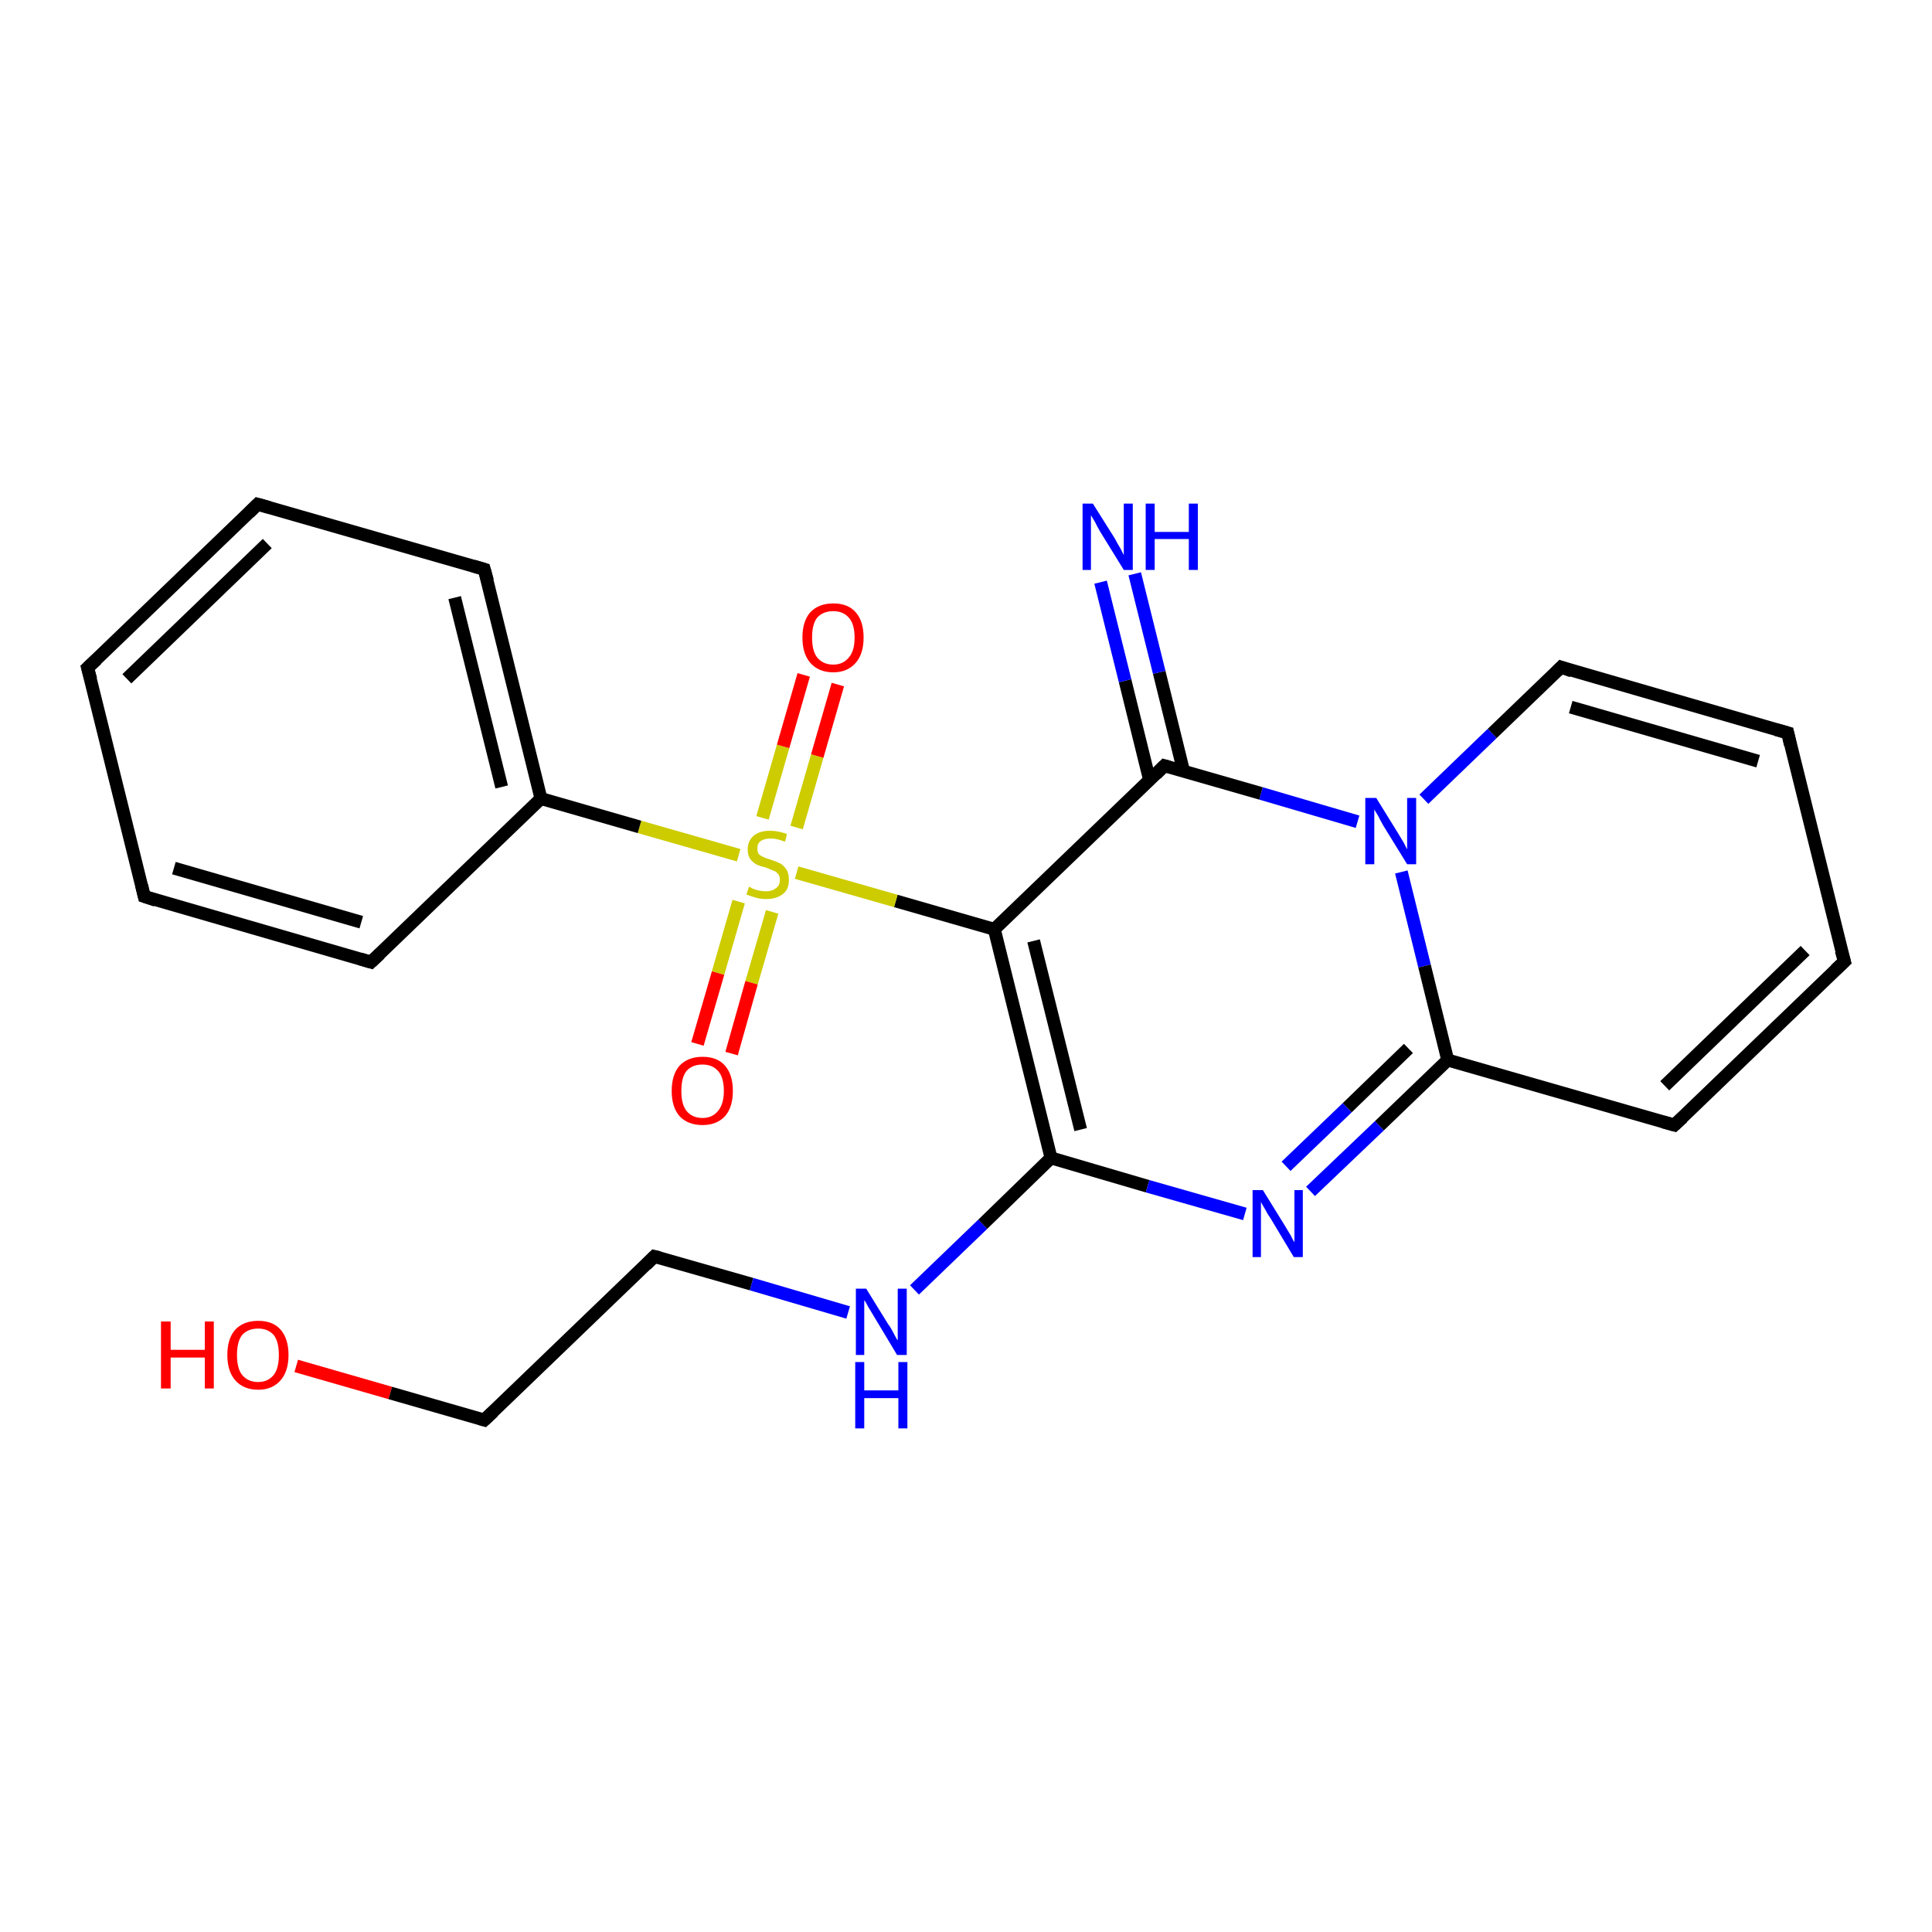 <?xml version='1.0' encoding='iso-8859-1'?>
<svg version='1.1' baseProfile='full'
              xmlns='http://www.w3.org/2000/svg'
                      xmlns:rdkit='http://www.rdkit.org/xml'
                      xmlns:xlink='http://www.w3.org/1999/xlink'
                  xml:space='preserve'
width='300px' height='300px' viewBox='0 0 300 300'>
<!-- END OF HEADER -->
<rect style='opacity:1.0;fill:#FFFFFF;stroke:none' width='300.0' height='300.0' x='0.0' y='0.0'> </rect>
<path class='bond-0 atom-0 atom-1' d='M 46.0,212.1 L 60.6,216.3' style='fill:none;fill-rule:evenodd;stroke:#FF0000;stroke-width:2.0px;stroke-linecap:butt;stroke-linejoin:miter;stroke-opacity:1' />
<path class='bond-0 atom-0 atom-1' d='M 60.6,216.3 L 75.2,220.5' style='fill:none;fill-rule:evenodd;stroke:#000000;stroke-width:2.0px;stroke-linecap:butt;stroke-linejoin:miter;stroke-opacity:1' />
<path class='bond-1 atom-1 atom-2' d='M 75.2,220.5 L 101.6,195.1' style='fill:none;fill-rule:evenodd;stroke:#000000;stroke-width:2.0px;stroke-linecap:butt;stroke-linejoin:miter;stroke-opacity:1' />
<path class='bond-2 atom-2 atom-3' d='M 101.6,195.1 L 116.7,199.4' style='fill:none;fill-rule:evenodd;stroke:#000000;stroke-width:2.0px;stroke-linecap:butt;stroke-linejoin:miter;stroke-opacity:1' />
<path class='bond-2 atom-2 atom-3' d='M 116.7,199.4 L 131.7,203.8' style='fill:none;fill-rule:evenodd;stroke:#0000FF;stroke-width:2.0px;stroke-linecap:butt;stroke-linejoin:miter;stroke-opacity:1' />
<path class='bond-3 atom-3 atom-4' d='M 142.0,200.3 L 152.6,190.1' style='fill:none;fill-rule:evenodd;stroke:#0000FF;stroke-width:2.0px;stroke-linecap:butt;stroke-linejoin:miter;stroke-opacity:1' />
<path class='bond-3 atom-3 atom-4' d='M 152.6,190.1 L 163.2,179.8' style='fill:none;fill-rule:evenodd;stroke:#000000;stroke-width:2.0px;stroke-linecap:butt;stroke-linejoin:miter;stroke-opacity:1' />
<path class='bond-4 atom-4 atom-5' d='M 163.2,179.8 L 178.2,184.2' style='fill:none;fill-rule:evenodd;stroke:#000000;stroke-width:2.0px;stroke-linecap:butt;stroke-linejoin:miter;stroke-opacity:1' />
<path class='bond-4 atom-4 atom-5' d='M 178.2,184.2 L 193.3,188.5' style='fill:none;fill-rule:evenodd;stroke:#0000FF;stroke-width:2.0px;stroke-linecap:butt;stroke-linejoin:miter;stroke-opacity:1' />
<path class='bond-5 atom-5 atom-6' d='M 203.5,185.0 L 214.2,174.8' style='fill:none;fill-rule:evenodd;stroke:#0000FF;stroke-width:2.0px;stroke-linecap:butt;stroke-linejoin:miter;stroke-opacity:1' />
<path class='bond-5 atom-5 atom-6' d='M 214.2,174.8 L 224.8,164.6' style='fill:none;fill-rule:evenodd;stroke:#000000;stroke-width:2.0px;stroke-linecap:butt;stroke-linejoin:miter;stroke-opacity:1' />
<path class='bond-5 atom-5 atom-6' d='M 199.7,181.1 L 209.2,172.0' style='fill:none;fill-rule:evenodd;stroke:#0000FF;stroke-width:2.0px;stroke-linecap:butt;stroke-linejoin:miter;stroke-opacity:1' />
<path class='bond-5 atom-5 atom-6' d='M 209.2,172.0 L 218.7,162.8' style='fill:none;fill-rule:evenodd;stroke:#000000;stroke-width:2.0px;stroke-linecap:butt;stroke-linejoin:miter;stroke-opacity:1' />
<path class='bond-6 atom-6 atom-7' d='M 224.8,164.6 L 260.0,174.7' style='fill:none;fill-rule:evenodd;stroke:#000000;stroke-width:2.0px;stroke-linecap:butt;stroke-linejoin:miter;stroke-opacity:1' />
<path class='bond-7 atom-7 atom-8' d='M 260.0,174.7 L 286.4,149.3' style='fill:none;fill-rule:evenodd;stroke:#000000;stroke-width:2.0px;stroke-linecap:butt;stroke-linejoin:miter;stroke-opacity:1' />
<path class='bond-7 atom-7 atom-8' d='M 258.5,168.6 L 280.3,147.6' style='fill:none;fill-rule:evenodd;stroke:#000000;stroke-width:2.0px;stroke-linecap:butt;stroke-linejoin:miter;stroke-opacity:1' />
<path class='bond-8 atom-8 atom-9' d='M 286.4,149.3 L 277.6,113.8' style='fill:none;fill-rule:evenodd;stroke:#000000;stroke-width:2.0px;stroke-linecap:butt;stroke-linejoin:miter;stroke-opacity:1' />
<path class='bond-9 atom-9 atom-10' d='M 277.6,113.8 L 242.4,103.6' style='fill:none;fill-rule:evenodd;stroke:#000000;stroke-width:2.0px;stroke-linecap:butt;stroke-linejoin:miter;stroke-opacity:1' />
<path class='bond-9 atom-9 atom-10' d='M 273.0,118.2 L 243.9,109.8' style='fill:none;fill-rule:evenodd;stroke:#000000;stroke-width:2.0px;stroke-linecap:butt;stroke-linejoin:miter;stroke-opacity:1' />
<path class='bond-10 atom-10 atom-11' d='M 242.4,103.6 L 231.7,113.9' style='fill:none;fill-rule:evenodd;stroke:#000000;stroke-width:2.0px;stroke-linecap:butt;stroke-linejoin:miter;stroke-opacity:1' />
<path class='bond-10 atom-10 atom-11' d='M 231.7,113.9 L 221.1,124.1' style='fill:none;fill-rule:evenodd;stroke:#0000FF;stroke-width:2.0px;stroke-linecap:butt;stroke-linejoin:miter;stroke-opacity:1' />
<path class='bond-11 atom-11 atom-12' d='M 210.8,127.6 L 195.8,123.2' style='fill:none;fill-rule:evenodd;stroke:#0000FF;stroke-width:2.0px;stroke-linecap:butt;stroke-linejoin:miter;stroke-opacity:1' />
<path class='bond-11 atom-11 atom-12' d='M 195.8,123.2 L 180.8,118.9' style='fill:none;fill-rule:evenodd;stroke:#000000;stroke-width:2.0px;stroke-linecap:butt;stroke-linejoin:miter;stroke-opacity:1' />
<path class='bond-12 atom-12 atom-13' d='M 183.8,119.8 L 180.0,104.4' style='fill:none;fill-rule:evenodd;stroke:#000000;stroke-width:2.0px;stroke-linecap:butt;stroke-linejoin:miter;stroke-opacity:1' />
<path class='bond-12 atom-12 atom-13' d='M 180.0,104.4 L 176.2,89.1' style='fill:none;fill-rule:evenodd;stroke:#0000FF;stroke-width:2.0px;stroke-linecap:butt;stroke-linejoin:miter;stroke-opacity:1' />
<path class='bond-12 atom-12 atom-13' d='M 178.5,121.1 L 174.7,105.7' style='fill:none;fill-rule:evenodd;stroke:#000000;stroke-width:2.0px;stroke-linecap:butt;stroke-linejoin:miter;stroke-opacity:1' />
<path class='bond-12 atom-12 atom-13' d='M 174.7,105.7 L 170.9,90.4' style='fill:none;fill-rule:evenodd;stroke:#0000FF;stroke-width:2.0px;stroke-linecap:butt;stroke-linejoin:miter;stroke-opacity:1' />
<path class='bond-13 atom-12 atom-14' d='M 180.8,118.9 L 154.4,144.3' style='fill:none;fill-rule:evenodd;stroke:#000000;stroke-width:2.0px;stroke-linecap:butt;stroke-linejoin:miter;stroke-opacity:1' />
<path class='bond-14 atom-14 atom-15' d='M 154.4,144.3 L 139.1,139.9' style='fill:none;fill-rule:evenodd;stroke:#000000;stroke-width:2.0px;stroke-linecap:butt;stroke-linejoin:miter;stroke-opacity:1' />
<path class='bond-14 atom-14 atom-15' d='M 139.1,139.9 L 123.7,135.5' style='fill:none;fill-rule:evenodd;stroke:#CCCC00;stroke-width:2.0px;stroke-linecap:butt;stroke-linejoin:miter;stroke-opacity:1' />
<path class='bond-15 atom-15 atom-16' d='M 114.7,140.0 L 111.5,151.1' style='fill:none;fill-rule:evenodd;stroke:#CCCC00;stroke-width:2.0px;stroke-linecap:butt;stroke-linejoin:miter;stroke-opacity:1' />
<path class='bond-15 atom-15 atom-16' d='M 111.5,151.1 L 108.3,162.1' style='fill:none;fill-rule:evenodd;stroke:#FF0000;stroke-width:2.0px;stroke-linecap:butt;stroke-linejoin:miter;stroke-opacity:1' />
<path class='bond-15 atom-15 atom-16' d='M 119.9,141.6 L 116.7,152.6' style='fill:none;fill-rule:evenodd;stroke:#CCCC00;stroke-width:2.0px;stroke-linecap:butt;stroke-linejoin:miter;stroke-opacity:1' />
<path class='bond-15 atom-15 atom-16' d='M 116.7,152.6 L 113.6,163.6' style='fill:none;fill-rule:evenodd;stroke:#FF0000;stroke-width:2.0px;stroke-linecap:butt;stroke-linejoin:miter;stroke-opacity:1' />
<path class='bond-16 atom-15 atom-17' d='M 123.7,128.5 L 126.9,117.4' style='fill:none;fill-rule:evenodd;stroke:#CCCC00;stroke-width:2.0px;stroke-linecap:butt;stroke-linejoin:miter;stroke-opacity:1' />
<path class='bond-16 atom-15 atom-17' d='M 126.9,117.4 L 130.1,106.3' style='fill:none;fill-rule:evenodd;stroke:#FF0000;stroke-width:2.0px;stroke-linecap:butt;stroke-linejoin:miter;stroke-opacity:1' />
<path class='bond-16 atom-15 atom-17' d='M 118.4,127.0 L 121.6,115.9' style='fill:none;fill-rule:evenodd;stroke:#CCCC00;stroke-width:2.0px;stroke-linecap:butt;stroke-linejoin:miter;stroke-opacity:1' />
<path class='bond-16 atom-15 atom-17' d='M 121.6,115.9 L 124.8,104.8' style='fill:none;fill-rule:evenodd;stroke:#FF0000;stroke-width:2.0px;stroke-linecap:butt;stroke-linejoin:miter;stroke-opacity:1' />
<path class='bond-17 atom-15 atom-18' d='M 114.7,132.8 L 99.3,128.4' style='fill:none;fill-rule:evenodd;stroke:#CCCC00;stroke-width:2.0px;stroke-linecap:butt;stroke-linejoin:miter;stroke-opacity:1' />
<path class='bond-17 atom-15 atom-18' d='M 99.3,128.4 L 84.0,124.0' style='fill:none;fill-rule:evenodd;stroke:#000000;stroke-width:2.0px;stroke-linecap:butt;stroke-linejoin:miter;stroke-opacity:1' />
<path class='bond-18 atom-18 atom-19' d='M 84.0,124.0 L 75.2,88.4' style='fill:none;fill-rule:evenodd;stroke:#000000;stroke-width:2.0px;stroke-linecap:butt;stroke-linejoin:miter;stroke-opacity:1' />
<path class='bond-18 atom-18 atom-19' d='M 77.9,122.2 L 70.6,92.8' style='fill:none;fill-rule:evenodd;stroke:#000000;stroke-width:2.0px;stroke-linecap:butt;stroke-linejoin:miter;stroke-opacity:1' />
<path class='bond-19 atom-19 atom-20' d='M 75.2,88.4 L 40.0,78.3' style='fill:none;fill-rule:evenodd;stroke:#000000;stroke-width:2.0px;stroke-linecap:butt;stroke-linejoin:miter;stroke-opacity:1' />
<path class='bond-20 atom-20 atom-21' d='M 40.0,78.3 L 13.6,103.7' style='fill:none;fill-rule:evenodd;stroke:#000000;stroke-width:2.0px;stroke-linecap:butt;stroke-linejoin:miter;stroke-opacity:1' />
<path class='bond-20 atom-20 atom-21' d='M 41.5,84.4 L 19.7,105.4' style='fill:none;fill-rule:evenodd;stroke:#000000;stroke-width:2.0px;stroke-linecap:butt;stroke-linejoin:miter;stroke-opacity:1' />
<path class='bond-21 atom-21 atom-22' d='M 13.6,103.7 L 22.4,139.2' style='fill:none;fill-rule:evenodd;stroke:#000000;stroke-width:2.0px;stroke-linecap:butt;stroke-linejoin:miter;stroke-opacity:1' />
<path class='bond-22 atom-22 atom-23' d='M 22.4,139.2 L 57.6,149.4' style='fill:none;fill-rule:evenodd;stroke:#000000;stroke-width:2.0px;stroke-linecap:butt;stroke-linejoin:miter;stroke-opacity:1' />
<path class='bond-22 atom-22 atom-23' d='M 27.0,134.8 L 56.1,143.2' style='fill:none;fill-rule:evenodd;stroke:#000000;stroke-width:2.0px;stroke-linecap:butt;stroke-linejoin:miter;stroke-opacity:1' />
<path class='bond-23 atom-14 atom-4' d='M 154.4,144.3 L 163.2,179.8' style='fill:none;fill-rule:evenodd;stroke:#000000;stroke-width:2.0px;stroke-linecap:butt;stroke-linejoin:miter;stroke-opacity:1' />
<path class='bond-23 atom-14 atom-4' d='M 160.5,146.1 L 167.8,175.4' style='fill:none;fill-rule:evenodd;stroke:#000000;stroke-width:2.0px;stroke-linecap:butt;stroke-linejoin:miter;stroke-opacity:1' />
<path class='bond-24 atom-23 atom-18' d='M 57.6,149.4 L 84.0,124.0' style='fill:none;fill-rule:evenodd;stroke:#000000;stroke-width:2.0px;stroke-linecap:butt;stroke-linejoin:miter;stroke-opacity:1' />
<path class='bond-25 atom-11 atom-6' d='M 217.6,135.4 L 221.2,150.0' style='fill:none;fill-rule:evenodd;stroke:#0000FF;stroke-width:2.0px;stroke-linecap:butt;stroke-linejoin:miter;stroke-opacity:1' />
<path class='bond-25 atom-11 atom-6' d='M 221.2,150.0 L 224.8,164.6' style='fill:none;fill-rule:evenodd;stroke:#000000;stroke-width:2.0px;stroke-linecap:butt;stroke-linejoin:miter;stroke-opacity:1' />
<path d='M 74.5,220.3 L 75.2,220.5 L 76.6,219.2' style='fill:none;stroke:#000000;stroke-width:2.0px;stroke-linecap:butt;stroke-linejoin:miter;stroke-opacity:1;' />
<path d='M 100.3,196.4 L 101.6,195.1 L 102.4,195.3' style='fill:none;stroke:#000000;stroke-width:2.0px;stroke-linecap:butt;stroke-linejoin:miter;stroke-opacity:1;' />
<path d='M 258.2,174.2 L 260.0,174.7 L 261.3,173.5' style='fill:none;stroke:#000000;stroke-width:2.0px;stroke-linecap:butt;stroke-linejoin:miter;stroke-opacity:1;' />
<path d='M 285.0,150.6 L 286.4,149.3 L 285.9,147.6' style='fill:none;stroke:#000000;stroke-width:2.0px;stroke-linecap:butt;stroke-linejoin:miter;stroke-opacity:1;' />
<path d='M 278.0,115.6 L 277.6,113.8 L 275.8,113.3' style='fill:none;stroke:#000000;stroke-width:2.0px;stroke-linecap:butt;stroke-linejoin:miter;stroke-opacity:1;' />
<path d='M 244.1,104.2 L 242.4,103.6 L 241.8,104.2' style='fill:none;stroke:#000000;stroke-width:2.0px;stroke-linecap:butt;stroke-linejoin:miter;stroke-opacity:1;' />
<path d='M 181.5,119.1 L 180.8,118.9 L 179.5,120.2' style='fill:none;stroke:#000000;stroke-width:2.0px;stroke-linecap:butt;stroke-linejoin:miter;stroke-opacity:1;' />
<path d='M 75.7,90.2 L 75.2,88.4 L 73.5,87.9' style='fill:none;stroke:#000000;stroke-width:2.0px;stroke-linecap:butt;stroke-linejoin:miter;stroke-opacity:1;' />
<path d='M 41.8,78.8 L 40.0,78.3 L 38.7,79.6' style='fill:none;stroke:#000000;stroke-width:2.0px;stroke-linecap:butt;stroke-linejoin:miter;stroke-opacity:1;' />
<path d='M 15.0,102.4 L 13.6,103.7 L 14.1,105.5' style='fill:none;stroke:#000000;stroke-width:2.0px;stroke-linecap:butt;stroke-linejoin:miter;stroke-opacity:1;' />
<path d='M 22.0,137.5 L 22.4,139.2 L 24.2,139.8' style='fill:none;stroke:#000000;stroke-width:2.0px;stroke-linecap:butt;stroke-linejoin:miter;stroke-opacity:1;' />
<path d='M 55.9,148.9 L 57.6,149.4 L 59.0,148.1' style='fill:none;stroke:#000000;stroke-width:2.0px;stroke-linecap:butt;stroke-linejoin:miter;stroke-opacity:1;' />
<path class='atom-0' d='M 25.0 205.2
L 26.5 205.2
L 26.5 209.6
L 31.8 209.6
L 31.8 205.2
L 33.2 205.2
L 33.2 215.6
L 31.8 215.6
L 31.8 210.8
L 26.5 210.8
L 26.5 215.6
L 25.0 215.6
L 25.0 205.2
' fill='#FF0000'/>
<path class='atom-0' d='M 35.3 210.4
Q 35.3 207.9, 36.5 206.5
Q 37.8 205.1, 40.1 205.1
Q 42.4 205.1, 43.6 206.5
Q 44.8 207.9, 44.8 210.4
Q 44.8 212.9, 43.6 214.3
Q 42.3 215.8, 40.1 215.8
Q 37.8 215.8, 36.5 214.3
Q 35.3 212.9, 35.3 210.4
M 40.1 214.6
Q 41.6 214.6, 42.5 213.5
Q 43.3 212.5, 43.3 210.4
Q 43.3 208.3, 42.5 207.3
Q 41.6 206.3, 40.1 206.3
Q 38.5 206.3, 37.6 207.3
Q 36.8 208.3, 36.8 210.4
Q 36.8 212.5, 37.6 213.5
Q 38.5 214.6, 40.1 214.6
' fill='#FF0000'/>
<path class='atom-3' d='M 134.5 200.1
L 137.9 205.6
Q 138.3 206.1, 138.8 207.1
Q 139.3 208.1, 139.4 208.1
L 139.4 200.1
L 140.8 200.1
L 140.8 210.4
L 139.3 210.4
L 135.7 204.4
Q 135.3 203.7, 134.8 202.9
Q 134.4 202.1, 134.2 201.9
L 134.2 210.4
L 132.9 210.4
L 132.9 200.1
L 134.5 200.1
' fill='#0000FF'/>
<path class='atom-3' d='M 132.8 211.5
L 134.2 211.5
L 134.2 215.9
L 139.5 215.9
L 139.5 211.5
L 140.9 211.5
L 140.9 221.8
L 139.5 221.8
L 139.5 217.1
L 134.2 217.1
L 134.2 221.8
L 132.8 221.8
L 132.8 211.5
' fill='#0000FF'/>
<path class='atom-5' d='M 196.1 184.8
L 199.5 190.3
Q 199.8 190.8, 200.4 191.8
Q 200.9 192.8, 201.0 192.9
L 201.0 184.8
L 202.3 184.8
L 202.3 195.2
L 200.9 195.2
L 197.3 189.2
Q 196.8 188.5, 196.4 187.7
Q 195.9 186.9, 195.8 186.6
L 195.8 195.2
L 194.5 195.2
L 194.5 184.8
L 196.1 184.8
' fill='#0000FF'/>
<path class='atom-11' d='M 213.7 123.9
L 217.1 129.4
Q 217.4 129.9, 218.0 130.9
Q 218.5 131.9, 218.5 131.9
L 218.5 123.9
L 219.9 123.9
L 219.9 134.2
L 218.5 134.2
L 214.8 128.2
Q 214.4 127.5, 214.0 126.7
Q 213.5 125.9, 213.4 125.7
L 213.4 134.2
L 212.0 134.2
L 212.0 123.9
L 213.7 123.9
' fill='#0000FF'/>
<path class='atom-13' d='M 169.7 78.2
L 173.1 83.6
Q 173.4 84.2, 174.0 85.2
Q 174.5 86.2, 174.5 86.2
L 174.5 78.2
L 175.9 78.2
L 175.9 88.5
L 174.5 88.5
L 170.8 82.5
Q 170.4 81.8, 170.0 81.0
Q 169.5 80.2, 169.4 80.0
L 169.4 88.5
L 168.1 88.5
L 168.1 78.2
L 169.7 78.2
' fill='#0000FF'/>
<path class='atom-13' d='M 177.9 78.2
L 179.3 78.2
L 179.3 82.6
L 184.6 82.6
L 184.6 78.2
L 186.0 78.2
L 186.0 88.5
L 184.6 88.5
L 184.6 83.7
L 179.3 83.7
L 179.3 88.5
L 177.9 88.5
L 177.9 78.2
' fill='#0000FF'/>
<path class='atom-15' d='M 116.3 137.7
Q 116.4 137.7, 116.9 138.0
Q 117.4 138.2, 117.9 138.3
Q 118.4 138.4, 119.0 138.4
Q 119.9 138.4, 120.5 137.9
Q 121.1 137.5, 121.1 136.6
Q 121.1 136.0, 120.8 135.7
Q 120.5 135.3, 120.1 135.2
Q 119.6 135.0, 118.9 134.7
Q 118.0 134.5, 117.4 134.2
Q 116.9 133.9, 116.5 133.4
Q 116.1 132.8, 116.1 131.9
Q 116.1 130.6, 117.0 129.8
Q 117.9 129.0, 119.6 129.0
Q 120.8 129.0, 122.2 129.5
L 121.9 130.7
Q 120.6 130.2, 119.7 130.2
Q 118.7 130.2, 118.1 130.6
Q 117.6 131.0, 117.6 131.7
Q 117.6 132.3, 117.8 132.6
Q 118.1 132.9, 118.6 133.1
Q 119.0 133.3, 119.7 133.5
Q 120.6 133.8, 121.2 134.1
Q 121.7 134.4, 122.1 135.0
Q 122.5 135.6, 122.5 136.6
Q 122.5 138.1, 121.6 138.8
Q 120.6 139.6, 119.0 139.6
Q 118.1 139.6, 117.4 139.4
Q 116.7 139.2, 115.9 138.9
L 116.3 137.7
' fill='#CCCC00'/>
<path class='atom-16' d='M 104.3 169.4
Q 104.3 166.9, 105.5 165.5
Q 106.8 164.1, 109.1 164.1
Q 111.4 164.1, 112.6 165.5
Q 113.8 166.9, 113.8 169.4
Q 113.8 171.9, 112.6 173.3
Q 111.3 174.7, 109.1 174.7
Q 106.8 174.7, 105.5 173.3
Q 104.3 171.9, 104.3 169.4
M 109.1 173.6
Q 110.6 173.6, 111.5 172.5
Q 112.4 171.4, 112.4 169.4
Q 112.4 167.3, 111.5 166.3
Q 110.6 165.3, 109.1 165.3
Q 107.5 165.3, 106.6 166.3
Q 105.8 167.3, 105.8 169.4
Q 105.8 171.5, 106.6 172.5
Q 107.5 173.6, 109.1 173.6
' fill='#FF0000'/>
<path class='atom-17' d='M 124.6 99.0
Q 124.6 96.5, 125.8 95.1
Q 127.1 93.7, 129.4 93.7
Q 131.7 93.7, 132.9 95.1
Q 134.1 96.5, 134.1 99.0
Q 134.1 101.5, 132.9 102.9
Q 131.6 104.4, 129.4 104.4
Q 127.1 104.4, 125.8 102.9
Q 124.6 101.5, 124.6 99.0
M 129.4 103.2
Q 130.9 103.2, 131.8 102.1
Q 132.7 101.1, 132.7 99.0
Q 132.7 96.9, 131.8 95.9
Q 130.9 94.9, 129.4 94.9
Q 127.8 94.9, 126.9 95.9
Q 126.1 96.9, 126.1 99.0
Q 126.1 101.1, 126.9 102.1
Q 127.8 103.2, 129.4 103.2
' fill='#FF0000'/>
</svg>
